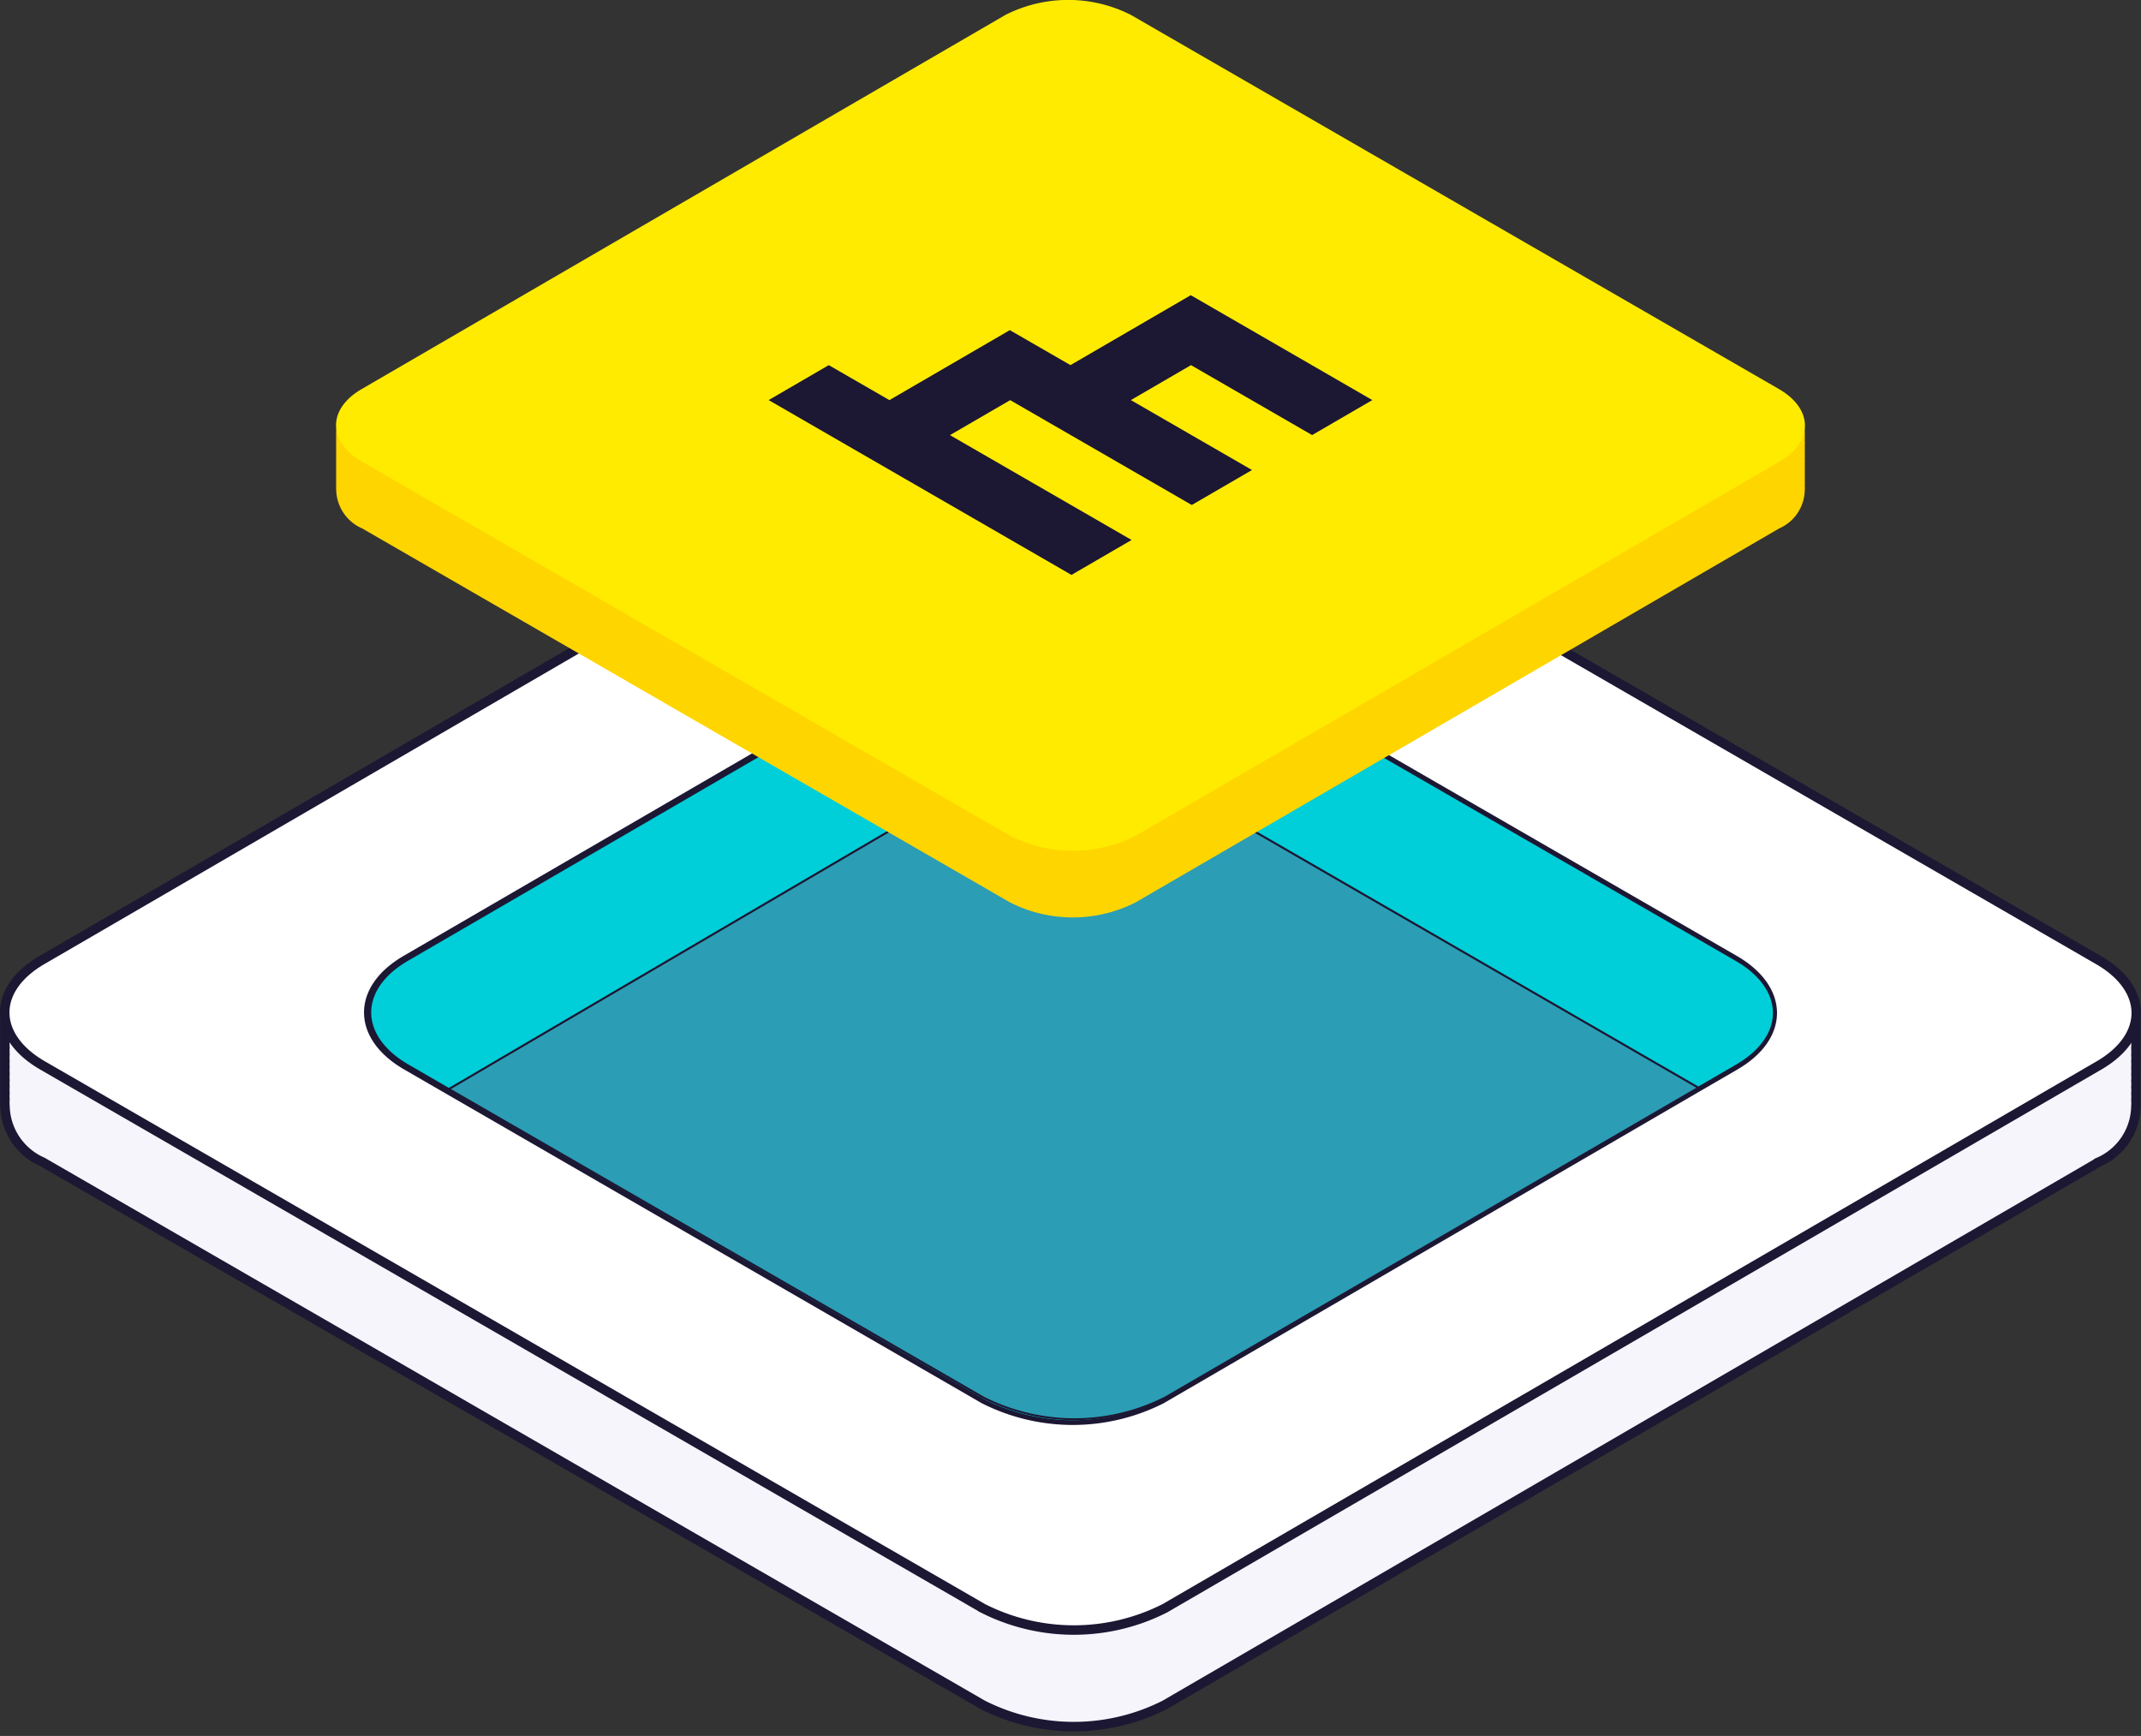 <svg xmlns="http://www.w3.org/2000/svg" width="112.978" height="91.6" viewBox="0 0 112.978 91.6"><rect x="0" y="0" width="112.978" height="91.6" fill="#333333" stroke="none"/><g transform="translate(-388.75 -1082.655)"><g transform="translate(389 1082.655)"><g transform="translate(0 20.861)"><path d="M479.5,517.922a3.3,3.3,0,0,0-1.985-2.966L427.9,486.314a10.617,10.617,0,0,0-9.606,0l-49.291,28.646a3.258,3.258,0,0,0-1.953,2.94,1.986,1.986,0,0,0,0,.338,2.027,2.027,0,0,0,0,.341,1.988,1.988,0,0,0,0,.338,2.025,2.025,0,0,0,0,.341,1.988,1.988,0,0,0,0,.338,2.025,2.025,0,0,0,0,.341,1.989,1.989,0,0,0,0,.338,2.025,2.025,0,0,0,0,.341,1.988,1.988,0,0,0,0,.338,2.025,2.025,0,0,0,0,.341,2.025,2.025,0,0,0,0,.341,1.988,1.988,0,0,0,0,.338,2.027,2.027,0,0,0,0,.341,3.3,3.3,0,0,0,1.982,2.963l49.616,28.646a10.636,10.636,0,0,0,9.605,0l49.291-28.646a3.265,3.265,0,0,0,1.953-2.94,2,2,0,0,0,0-.341,1.964,1.964,0,0,0,0-.338,2,2,0,0,0,0-.341,1.964,1.964,0,0,0,0-.338,2,2,0,0,0,0-.341,2,2,0,0,0,0-.341,1.963,1.963,0,0,0,0-.338,2,2,0,0,0,0-.341,1.963,1.963,0,0,0,0-.338,2,2,0,0,0,0-.341,1.963,1.963,0,0,0,0-.338,2,2,0,0,0,0-.341A1.964,1.964,0,0,0,479.5,517.922Zm-21.157,2.6-2.017,1.171-28.244,16.432a10.371,10.371,0,0,1-9.374,0l-28.315-16.361h0l-2.152-1.242a5.662,5.662,0,0,1-.614-.415,5.755,5.755,0,0,1,.582-.393l30.151-17.522a10.61,10.61,0,0,1,9.6,0l30.348,17.522a5.717,5.717,0,0,1,.615.412A5.762,5.762,0,0,1,458.344,520.521Z" transform="translate(-367.038 -484.824)" fill="#f5f5fb" stroke="#1c1733" stroke-miterlimit="10" stroke-width="0.5"/><path d="M402.5,512.765l-28.2-16.277h0l28.315,16.358a10.371,10.371,0,0,0,9.374,0l28.244-16.432h0L412.1,512.765A10.61,10.61,0,0,1,402.5,512.765Z" transform="translate(-350.948 -459.887)" fill="#00dafa"/><path d="M477.521,514.853l-49.613-28.646a10.618,10.618,0,0,0-9.605,0l-49.292,28.646c-2.635,1.531-2.622,4.034.029,5.565l49.616,28.643a10.617,10.617,0,0,0,9.605,0l49.292-28.643C480.188,518.887,480.175,516.385,477.521,514.853Zm-19.172,5.562-2.017,1.171h0l-28.244,16.432a10.372,10.372,0,0,1-9.374,0L390.4,521.66h0l-2.152-1.245c-2.647-1.528-2.664-4.031-.032-5.562l30.151-17.519a10.61,10.61,0,0,1,9.6,0l30.348,17.519C460.967,516.385,460.98,518.887,458.349,520.415Z" transform="translate(-367.043 -485.059)" fill="#fff" stroke="#1c1733" stroke-miterlimit="10" stroke-width="0.5"/><path d="M402.5,512.765l-28.2-16.277h0l28.315,16.358a10.371,10.371,0,0,0,9.374,0l28.244-16.432h0L412.1,512.765A10.61,10.61,0,0,1,402.5,512.765Z" transform="translate(-350.948 -459.887)" fill="#00dafa"/><path d="M402.464,492.083,374.33,508.57l28.2,16.277a10.61,10.61,0,0,0,9.6,0L440.262,508.5l-28.427-16.412A10.364,10.364,0,0,0,402.464,492.083Z" transform="translate(-350.89 -471.969)" fill="#2b9db4" stroke="#1c1733" stroke-miterlimit="10" stroke-width="0.1"/><path d="M445.105,507.185l-30.348-17.519a10.61,10.61,0,0,0-9.6,0L375,507.185c-2.631,1.531-2.615,4.034.032,5.562l2.152,1.245,28.135-16.486a10.364,10.364,0,0,1,9.371,0l28.427,16.412,2.017-1.171C447.769,511.219,447.756,508.716,445.105,507.185Z" transform="translate(-353.748 -477.391)" fill="#00ced8" stroke="#1c1733" stroke-miterlimit="10" stroke-width="0.1"/></g><g transform="translate(17.482 0)"><path d="M448.611,499.178l-34.192-19.742a7.339,7.339,0,0,0-6.62,0l-33.97,19.742a2.25,2.25,0,0,0-1.345,2.027,1.45,1.45,0,0,0,0,.235,1.45,1.45,0,0,0,0,.235,1.411,1.411,0,0,0,0,.232,1.451,1.451,0,0,0,0,.235,1.45,1.45,0,0,0,0,.235,1.451,1.451,0,0,0,0,.235,1.41,1.41,0,0,0,0,.232,1.45,1.45,0,0,0,0,.235,1.45,1.45,0,0,0,0,.235,1.451,1.451,0,0,0,0,.235,1.413,1.413,0,0,0,0,.232,1.45,1.45,0,0,0,0,.235,1.449,1.449,0,0,0,0,.235,2.272,2.272,0,0,0,1.367,2.043l34.192,19.738a7.318,7.318,0,0,0,6.62,0l33.97-19.738a2.25,2.25,0,0,0,1.345-2.027,1.437,1.437,0,0,0,0-.235,1.436,1.436,0,0,0,0-.235,1.435,1.435,0,0,0,0-.235,1.4,1.4,0,0,0,0-.232,1.437,1.437,0,0,0,0-.235,1.435,1.435,0,0,0,0-.235,1.4,1.4,0,0,0,0-.232,1.435,1.435,0,0,0,0-.235,1.438,1.438,0,0,0,0-.235,1.438,1.438,0,0,0,0-.235,1.4,1.4,0,0,0,0-.232,1.436,1.436,0,0,0,0-.235,1.436,1.436,0,0,0,0-.235A2.271,2.271,0,0,0,448.611,499.178Z" transform="translate(-372.475 -478.413)" fill="#ffd500"/><path d="M448.614,499.1l-34.192-19.739a7.319,7.319,0,0,0-6.62,0l-33.97,19.742c-1.814,1.055-1.8,2.779.023,3.834l34.192,19.738a7.317,7.317,0,0,0,6.62,0l33.97-19.738C450.451,501.886,450.441,500.159,448.614,499.1Z" transform="translate(-372.478 -478.574)" fill="#ffeb00"/><g transform="translate(22.829 15.578)"><path d="M411.429,488.95l-3.177,1.846-6.391-3.69-3.172,1.844,6.391,3.69-3.177,1.846-9.583-5.533-3.177,1.846,9.583,5.533-3.172,1.843-15.979-9.225,3.172-1.844,3.2,1.846,6.354-3.693,3.2,1.846,6.349-3.69Z" transform="translate(-379.575 -483.417)" fill="#1c1733"/></g></g></g></g></svg>